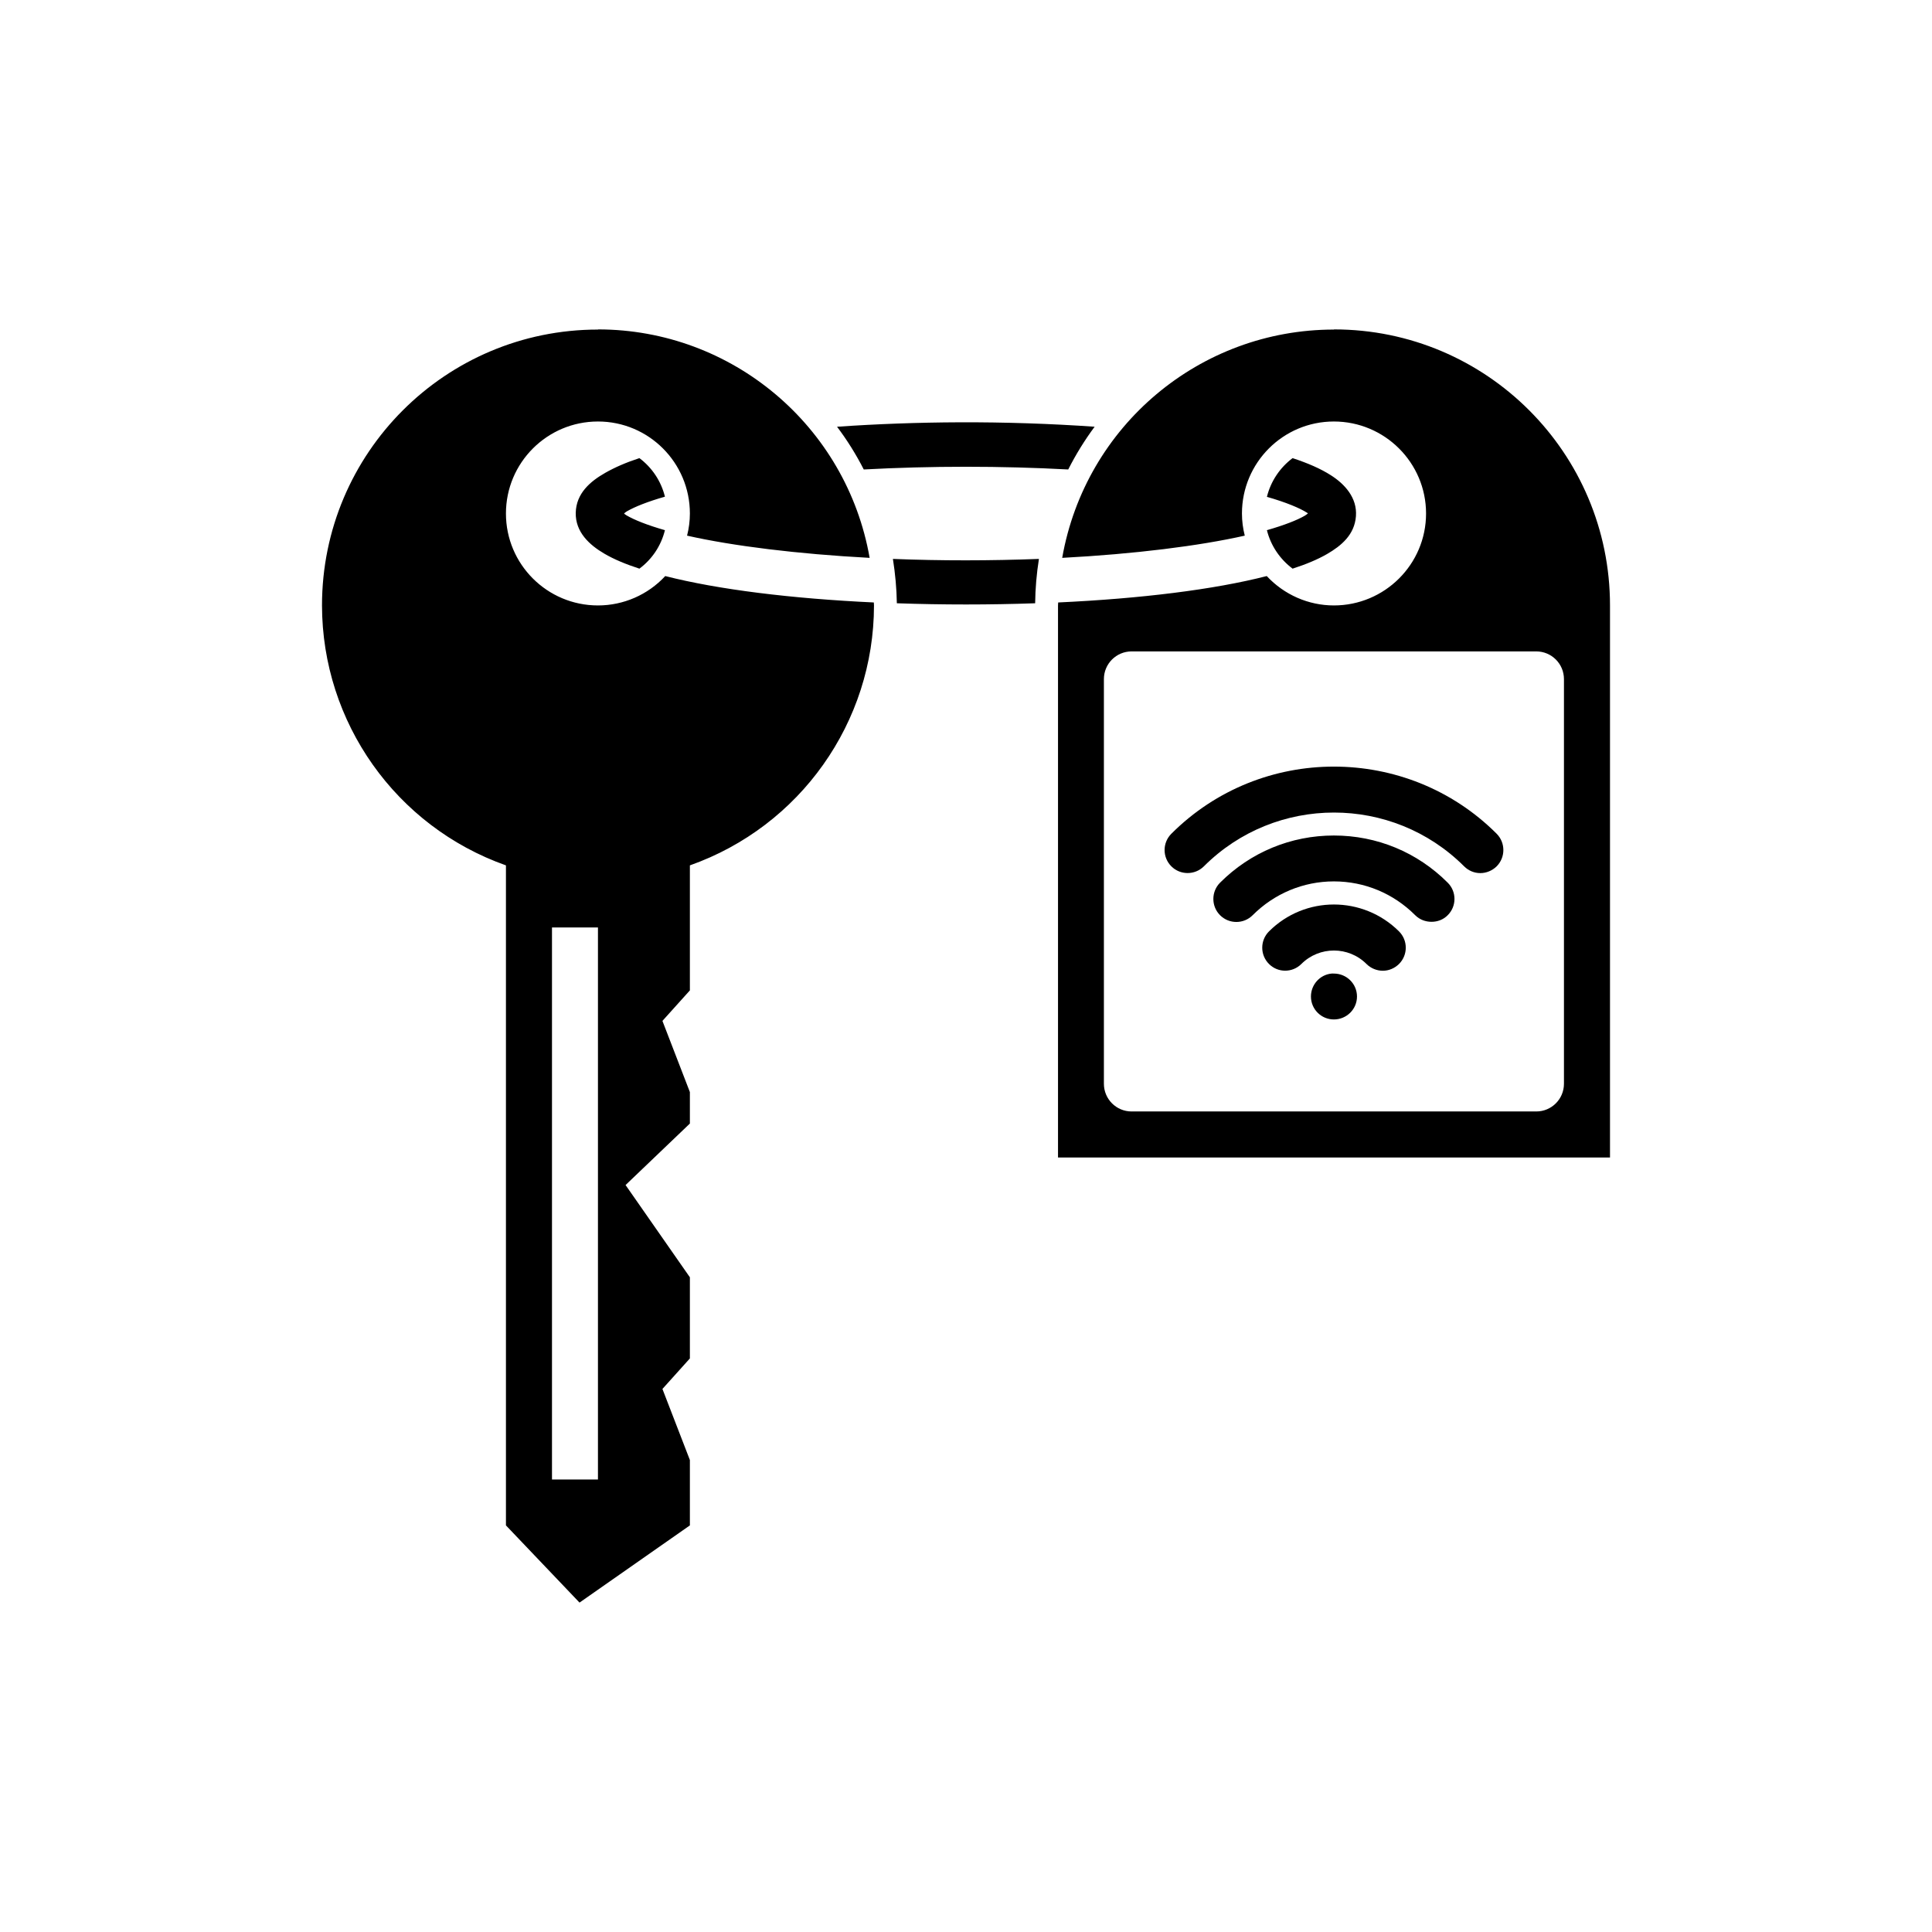 <?xml version="1.0" encoding="UTF-8" standalone="no"?>
<svg
   class="svg-icon"
   data-icon="bookshelf"
   role="presentation"
   viewBox="0 0 24 24"
   version="1.1"
   id="svg5"
   sodipodi:docname="custom_fabaccess.svg"
   xml:space="preserve"
   inkscape:version="1.4 (1:1.4+202410161351+e7c3feb100)"
   xmlns:inkscape="http://www.inkscape.org/namespaces/inkscape"
   xmlns:sodipodi="http://sodipodi.sourceforge.net/DTD/sodipodi-0.dtd"
   xmlns="http://www.w3.org/2000/svg"
   xmlns:svg="http://www.w3.org/2000/svg"><defs
     id="defs5" /><sodipodi:namedview
     id="namedview5"
     pagecolor="#ffffff"
     bordercolor="#000000"
     borderopacity="0.25"
     inkscape:showpageshadow="2"
     inkscape:pageopacity="0.0"
     inkscape:pagecheckerboard="0"
     inkscape:deskcolor="#d1d1d1"
     inkscape:zoom="13.336055"
     inkscape:cx="-2.3620179"
     inkscape:cy="11.210212"
     inkscape:window-width="1920"
     inkscape:window-height="1002"
     inkscape:window-x="0"
     inkscape:window-y="0"
     inkscape:window-maximized="1"
     inkscape:current-layer="svg5" /><path
     id="path1"
     d="M 7.43 4.092 L 7.428 4.094 C 5.534 4.094 4 5.628 4 7.521 C 4.002 8.973 4.917 10.266 6.285 10.75 L 6.285 18.949 L 7.199 19.908 L 8.57 18.949 L 8.57 18.137 L 8.229 17.254 L 8.57 16.875 L 8.57 15.867 L 7.771 14.721 L 8.57 13.957 L 8.57 13.566 L 8.229 12.682 L 8.57 12.303 L 8.57 10.75 C 9.939 10.266 10.856 8.973 10.857 7.521 C 10.857 7.509 10.856 7.497 10.855 7.484 C 9.832 7.436 8.923 7.324 8.264 7.156 C 8.048 7.389 7.745 7.521 7.428 7.521 C 6.797 7.521 6.285 7.01 6.285 6.379 C 6.285 5.748 6.797 5.236 7.428 5.236 C 8.059 5.236 8.57 5.748 8.57 6.379 C 8.57 6.472 8.558 6.564 8.535 6.654 C 9.108 6.783 9.907 6.882 10.803 6.93 C 10.516 5.291 9.093 4.093 7.43 4.092 z M 16.572 4.092 L 16.57 4.094 C 14.905 4.094 13.483 5.29 13.195 6.93 C 14.096 6.882 14.894 6.782 15.463 6.654 C 15.44 6.564 15.428 6.472 15.428 6.379 C 15.428 5.748 15.939 5.236 16.57 5.236 C 17.201 5.236 17.715 5.748 17.715 6.379 C 17.715 7.01 17.201 7.521 16.57 7.521 C 16.254 7.521 15.952 7.388 15.736 7.156 C 15.08 7.324 14.177 7.436 13.145 7.484 C 13.144 7.497 13.143 7.509 13.143 7.521 L 13.143 14.379 L 20 14.379 L 20 7.521 C 20 5.628 18.465 4.092 16.572 4.092 z M 11.918 5.246 C 11.403 5.248 10.89 5.267 10.398 5.301 C 10.524 5.468 10.635 5.646 10.73 5.832 C 11.557 5.787 12.441 5.787 13.27 5.832 C 13.364 5.646 13.474 5.468 13.598 5.301 C 13.055 5.263 12.486 5.244 11.918 5.246 z M 7.943 5.691 C 7.777 5.745 7.638 5.806 7.52 5.873 C 7.333 5.979 7.158 6.128 7.152 6.369 C 7.147 6.61 7.322 6.769 7.506 6.877 C 7.627 6.948 7.771 7.008 7.943 7.064 C 8.099 6.948 8.212 6.781 8.26 6.586 C 8.039 6.523 7.876 6.457 7.783 6.402 C 7.762 6.39 7.764 6.388 7.752 6.379 C 7.766 6.369 7.765 6.365 7.791 6.35 C 7.885 6.296 8.045 6.231 8.26 6.17 C 8.212 5.975 8.099 5.808 7.943 5.691 z M 16.057 5.691 C 15.901 5.808 15.786 5.977 15.738 6.172 C 15.977 6.24 16.149 6.313 16.236 6.369 C 16.244 6.374 16.242 6.373 16.248 6.377 C 16.235 6.387 16.233 6.392 16.209 6.406 C 16.115 6.461 15.954 6.524 15.738 6.586 C 15.786 6.78 15.902 6.948 16.057 7.064 C 16.224 7.01 16.366 6.951 16.484 6.883 C 16.662 6.78 16.827 6.643 16.844 6.412 C 16.861 6.182 16.703 6.012 16.533 5.904 C 16.405 5.822 16.248 5.754 16.057 5.691 z M 11.092 6.943 C 11.121 7.126 11.138 7.309 11.141 7.494 C 11.709 7.514 12.291 7.514 12.859 7.494 C 12.861 7.31 12.877 7.126 12.906 6.943 C 12.308 6.966 11.689 6.967 11.092 6.943 z M 14.057 8.092 L 19.084 8.092 C 19.274 8.092 19.428 8.246 19.428 8.436 L 19.428 13.463 C 19.428 13.653 19.274 13.807 19.084 13.807 L 14.057 13.807 C 13.867 13.807 13.713 13.653 13.713 13.463 L 13.713 8.436 C 13.713 8.246 13.867 8.092 14.057 8.092 z M 16.57 9.523 C 15.839 9.523 15.108 9.8 14.551 10.357 C 14.439 10.469 14.439 10.65 14.551 10.762 C 14.662 10.873 14.843 10.873 14.955 10.762 C 15.846 9.871 17.296 9.871 18.188 10.762 C 18.243 10.817 18.315 10.846 18.389 10.846 C 18.462 10.846 18.536 10.817 18.592 10.762 C 18.703 10.65 18.703 10.469 18.592 10.357 C 18.035 9.8 17.302 9.523 16.57 9.523 z M 16.57 10.379 C 16.036 10.379 15.534 10.587 15.156 10.965 C 15.045 11.076 15.045 11.258 15.156 11.369 C 15.268 11.481 15.449 11.481 15.561 11.369 C 15.83 11.1 16.189 10.949 16.57 10.949 C 16.952 10.949 17.31 11.099 17.58 11.369 C 17.636 11.425 17.71 11.451 17.783 11.451 C 17.856 11.451 17.929 11.425 17.984 11.369 C 18.096 11.258 18.096 11.076 17.984 10.965 C 17.607 10.587 17.105 10.379 16.57 10.379 z M 16.57 11.236 C 16.278 11.236 15.986 11.348 15.764 11.57 C 15.652 11.682 15.652 11.863 15.764 11.975 C 15.875 12.086 16.054 12.086 16.166 11.975 C 16.389 11.752 16.752 11.752 16.975 11.975 C 17.03 12.03 17.105 12.059 17.178 12.059 C 17.251 12.059 17.323 12.03 17.379 11.975 C 17.491 11.863 17.491 11.682 17.379 11.57 C 17.156 11.348 16.863 11.236 16.57 11.236 z M 6.857 11.521 L 7.428 11.521 L 7.428 18.379 L 6.857 18.379 L 6.857 11.521 z M 16.541 12.094 C 16.397 12.108 16.285 12.231 16.285 12.379 C 16.285 12.537 16.413 12.664 16.57 12.664 C 16.728 12.664 16.857 12.537 16.857 12.379 C 16.857 12.221 16.728 12.094 16.57 12.094 C 16.56 12.094 16.551 12.093 16.541 12.094 z " /><path
     fill="none"
     d="M 0,0 H 24 V 24 H 0 Z"
     id="path2" /></svg>
